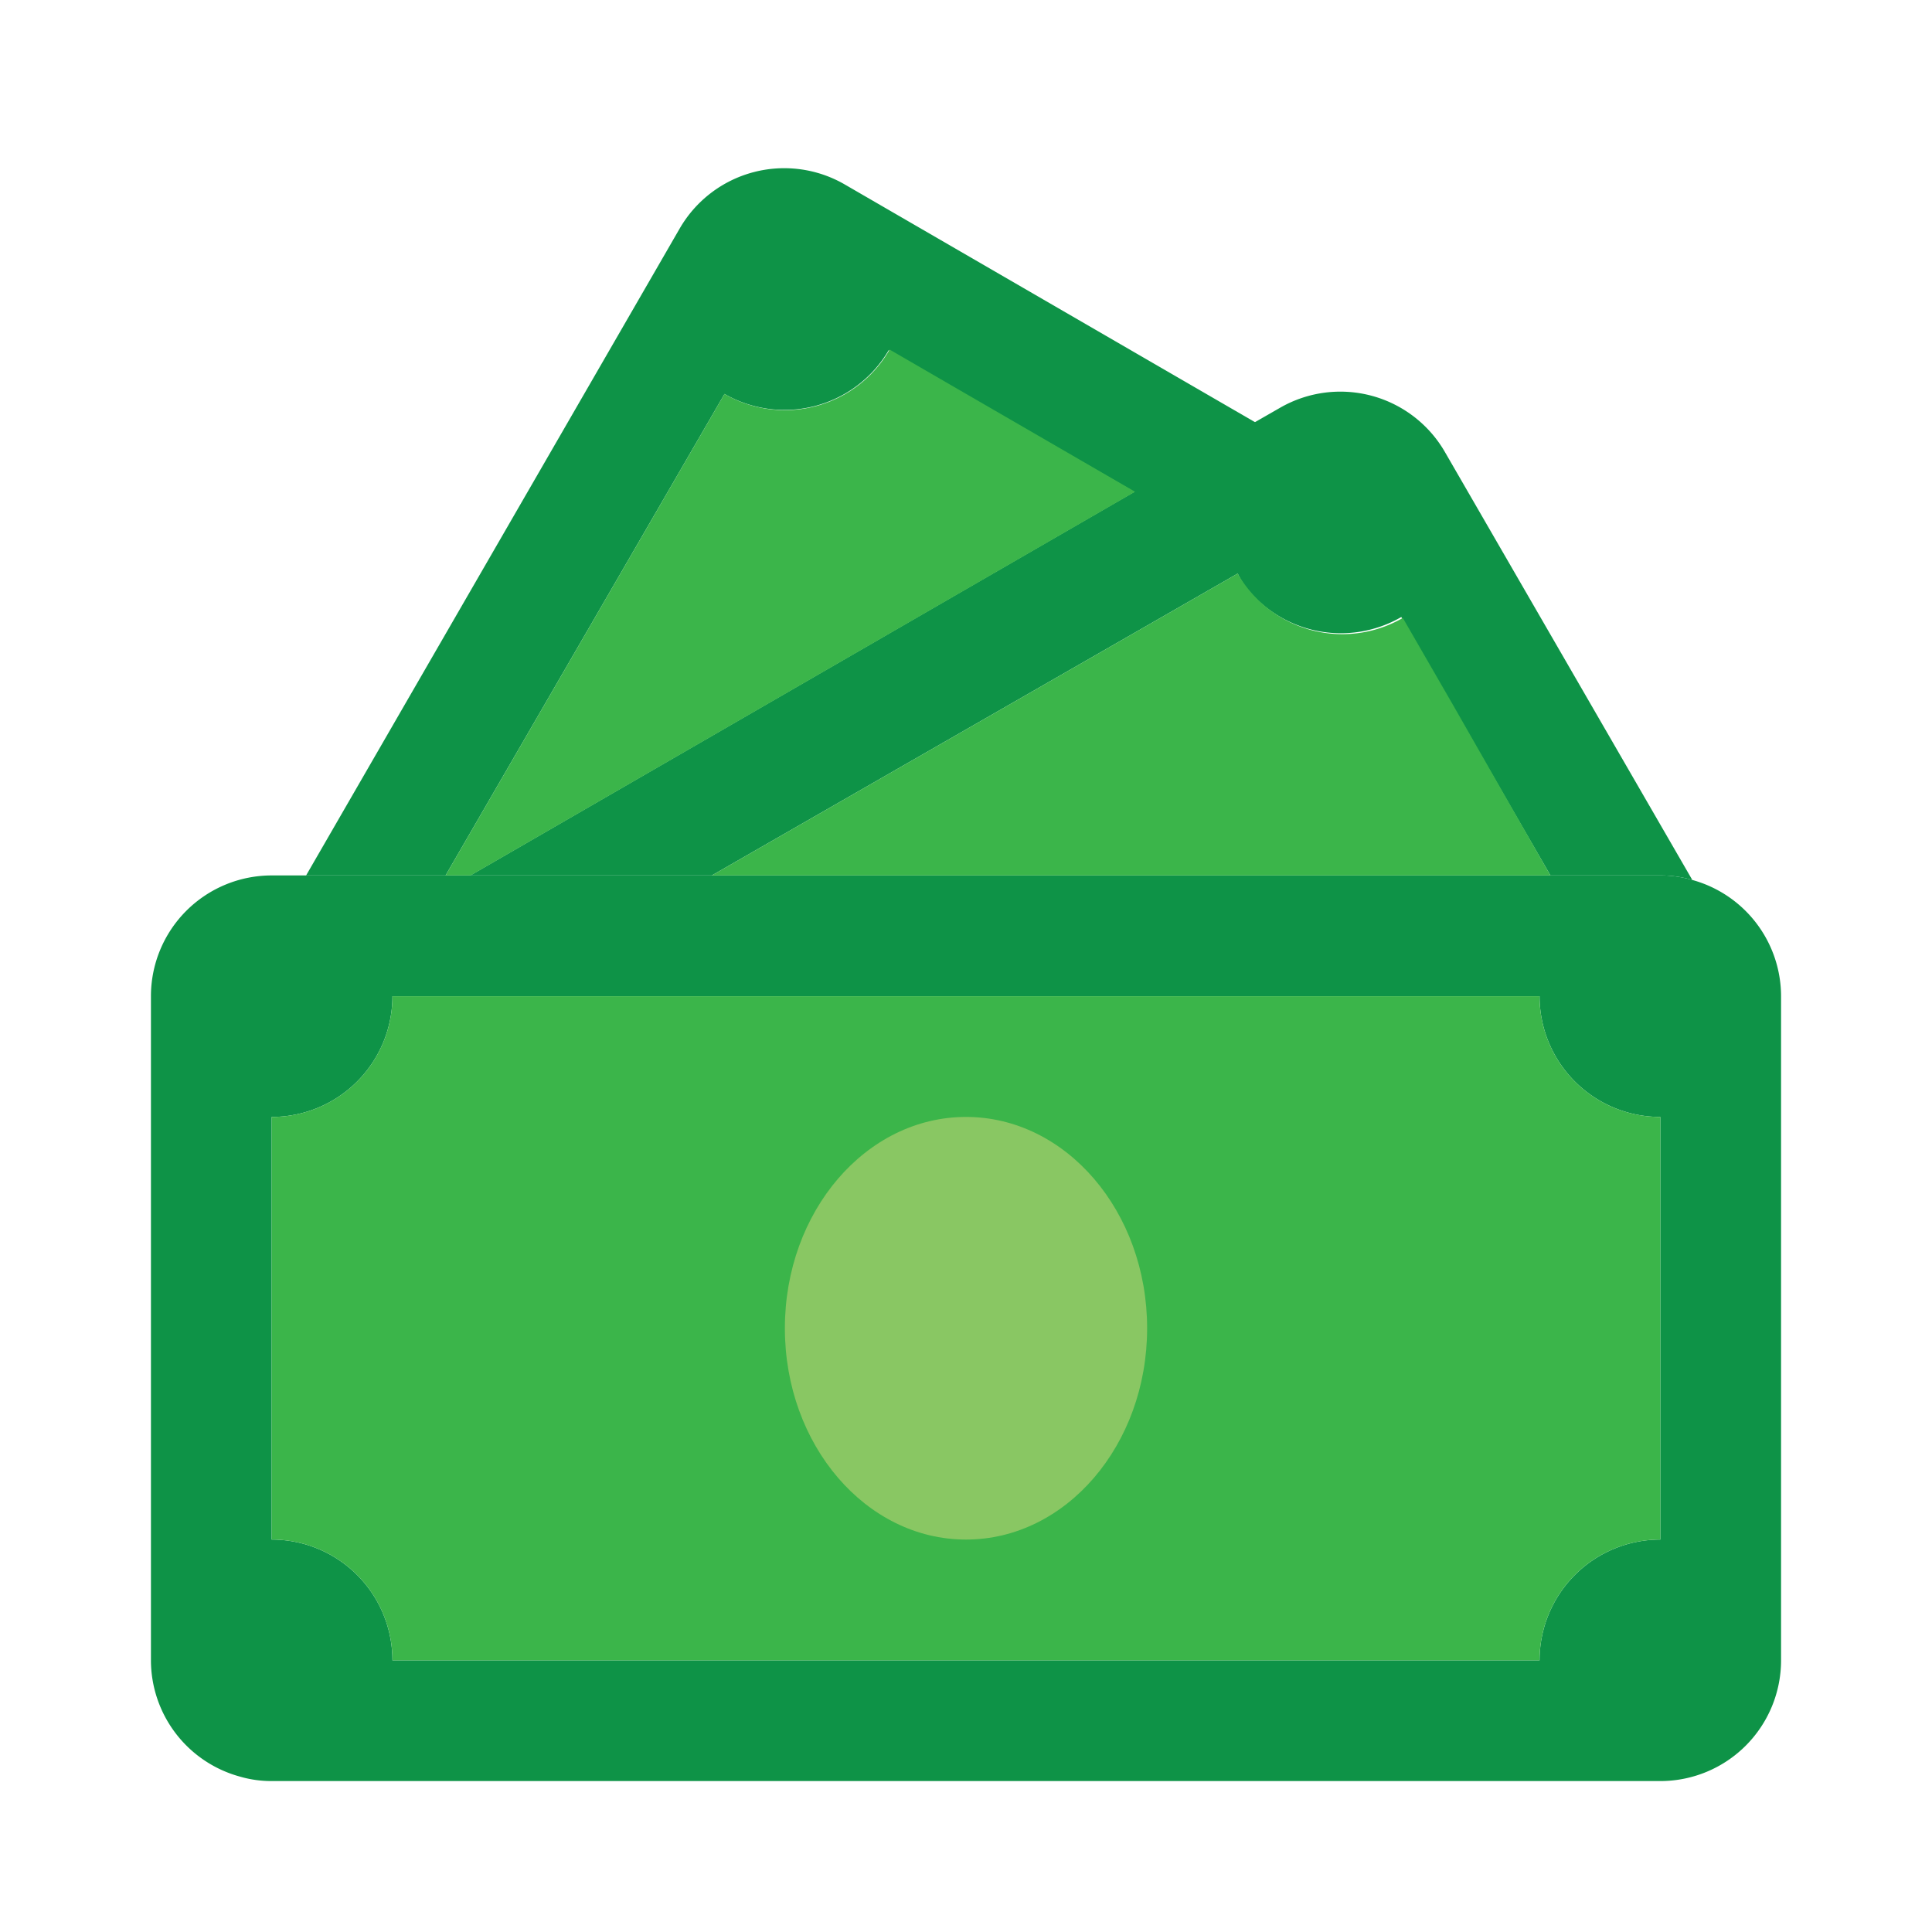 <svg height="512" viewBox="0 0 64 64" width="512" xmlns="http://www.w3.org/2000/svg"><g id="cash"><path d="m56.06 29.15a3.72 3.72 0 0 0 -1.06-.15h-46a4 4 0 0 0 -4 4v22a4 4 0 0 0 2.94 3.85 3.72 3.72 0 0 0 1.06.15h46a4 4 0 0 0 4-4v-22a4 4 0 0 0 -2.94-3.85zm-1.06 21.85a4 4 0 0 0 -4 4h-38a4 4 0 0 0 -4-4v-14a4 4 0 0 0 4-4h38a4 4 0 0 0 4 4z" fill="#0e9347"/><path d="m55 37v14a4 4 0 0 0 -4 4h-38a4 4 0 0 0 -4-4v-14a4 4 0 0 0 4-4h38a4 4 0 0 0 4 4z" fill="#3bb54a"/><path d="m56.06 29.15a3.72 3.72 0 0 0 -1.06-.15h-3.64l-3.29-5.7-1.65-2.86a4 4 0 0 1 -5.2-1.06 3.62 3.62 0 0 1 -.22-.38l-17.42 10h-8l22-12.71 4-2.31.82-.47a4 4 0 0 1 5.48 1.49z" fill="#0e9347"/><path d="m51.36 29h-27.78l17.42-10a3.62 3.62 0 0 0 .27.41 4 4 0 0 0 5.2 1.06l1.65 2.86z" fill="#3bb54a"/><path d="m41.6 14-4 2.31-8.16-4.71a4 4 0 0 1 -5.44 1.45l-9.24 15.95h-4.62l12.37-21.42a4 4 0 0 1 5.49-1.46z" fill="#0e9347"/><ellipse cx="32" cy="44" fill="#89c763" rx="6" ry="7"/><path d="m37.6 16.29-22.01 12.71h-.83l9.24-15.95a4 4 0 0 0 5.47-1.47z" fill="#3bb54a"/></g></svg>